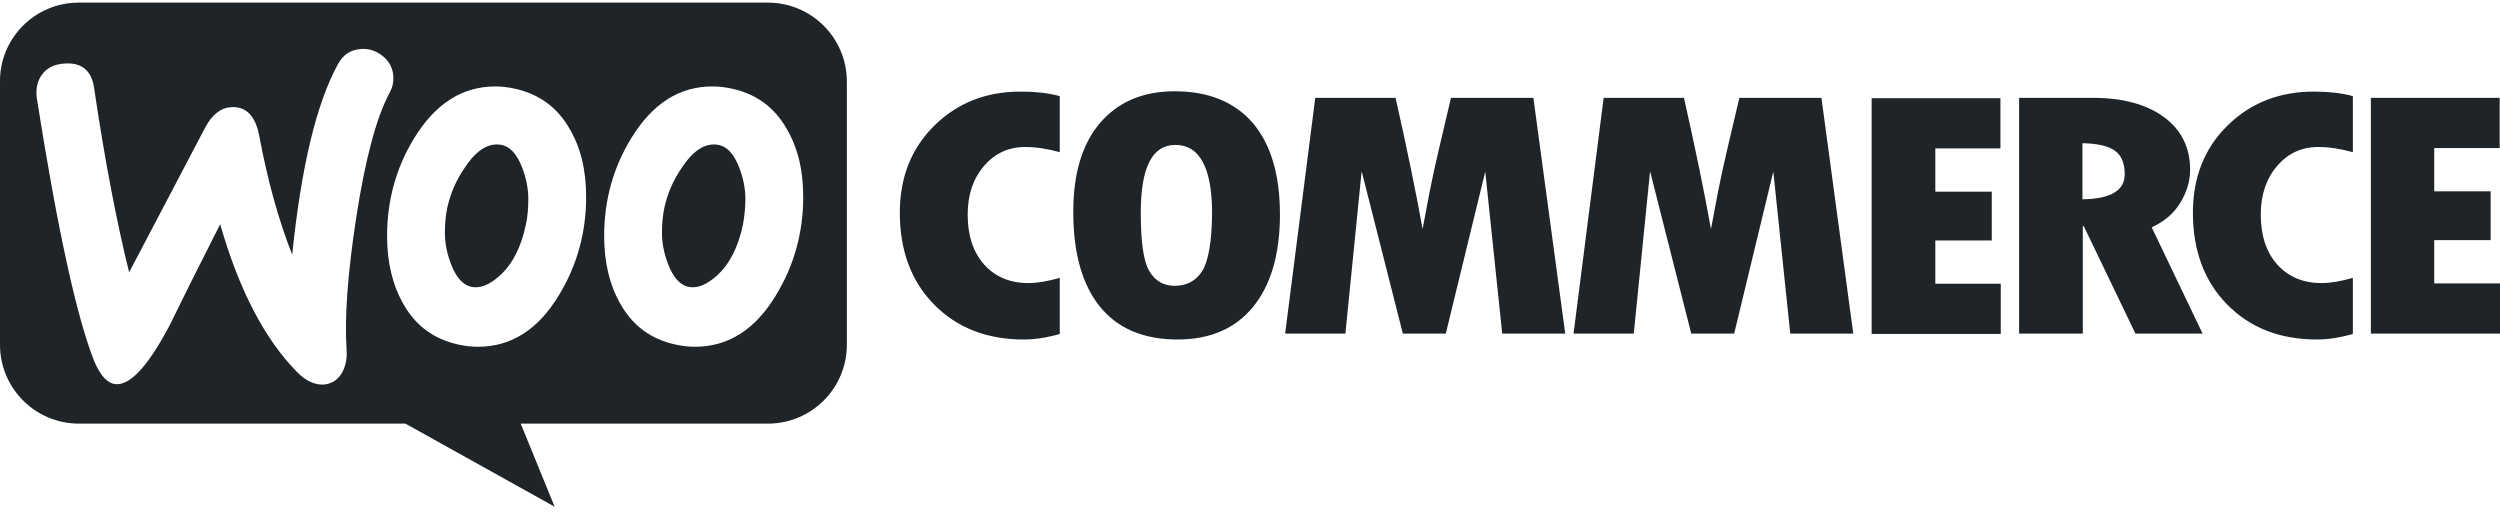 <svg width="130" height="27" viewBox="0 0 130 27" fill="none" xmlns="http://www.w3.org/2000/svg">
<path fill-rule="evenodd" clip-rule="evenodd" d="M39.931 0.137H4.087C1.819 0.137 -0.018 1.991 0 4.242V17.924C0 20.192 1.837 22.029 4.105 22.029H21.082L28.841 26.349L27.077 22.029H39.931C42.199 22.029 44.036 20.192 44.036 17.924V4.242C44.036 1.973 42.199 0.137 39.931 0.137ZM3.331 3.305C2.827 3.341 2.449 3.522 2.197 3.864C1.945 4.188 1.855 4.602 1.909 5.07C2.971 11.821 3.961 16.376 4.879 18.734C5.239 19.598 5.653 20.012 6.139 19.976C6.895 19.922 7.796 18.878 8.858 16.844C9.416 15.691 10.28 13.963 11.45 11.659C12.422 15.061 13.755 17.618 15.429 19.328C15.897 19.814 16.383 20.03 16.851 19.994C17.265 19.958 17.589 19.742 17.805 19.346C17.985 19.004 18.057 18.608 18.021 18.158C17.913 16.52 18.075 14.233 18.526 11.299C18.994 8.274 19.57 6.096 20.272 4.8C20.416 4.53 20.47 4.26 20.452 3.936C20.416 3.522 20.236 3.179 19.894 2.909C19.552 2.639 19.174 2.513 18.759 2.549C18.237 2.585 17.841 2.837 17.571 3.341C16.455 5.376 15.663 8.67 15.195 13.243C14.511 11.515 13.935 9.481 13.485 7.086C13.287 6.024 12.8 5.52 12.008 5.574C11.468 5.61 11.018 5.97 10.658 6.654L6.715 14.161C6.067 11.551 5.455 8.364 4.897 4.602C4.771 3.666 4.249 3.233 3.331 3.305ZM38.023 4.602C39.301 4.872 40.255 5.556 40.903 6.69C41.479 7.662 41.767 8.832 41.767 10.237C41.767 12.091 41.299 13.783 40.363 15.332C39.283 17.132 37.879 18.032 36.132 18.032C35.826 18.032 35.502 17.996 35.16 17.924C33.882 17.654 32.928 16.97 32.28 15.836C31.704 14.845 31.416 13.657 31.416 12.271C31.416 10.417 31.884 8.724 32.82 7.194C33.918 5.394 35.322 4.494 37.051 4.494C37.357 4.494 37.681 4.53 38.023 4.602ZM37.267 14.341C37.933 13.747 38.383 12.865 38.635 11.677C38.707 11.263 38.761 10.813 38.761 10.345C38.761 9.823 38.653 9.265 38.437 8.706C38.167 8.004 37.807 7.626 37.374 7.536C36.727 7.41 36.096 7.77 35.502 8.652C35.016 9.337 34.71 10.057 34.548 10.795C34.458 11.209 34.422 11.659 34.422 12.109C34.422 12.631 34.53 13.189 34.746 13.747C35.016 14.449 35.376 14.827 35.808 14.918C36.258 15.008 36.745 14.809 37.267 14.341ZM29.615 6.69C28.967 5.556 27.995 4.872 26.735 4.602C26.393 4.53 26.069 4.494 25.763 4.494C24.034 4.494 22.63 5.394 21.532 7.194C20.596 8.724 20.128 10.417 20.128 12.271C20.128 13.657 20.416 14.845 20.992 15.836C21.64 16.97 22.594 17.654 23.872 17.924C24.214 17.996 24.538 18.032 24.845 18.032C26.591 18.032 27.995 17.132 29.075 15.332C30.011 13.783 30.479 12.091 30.479 10.237C30.479 8.832 30.191 7.662 29.615 6.69ZM27.347 11.677C27.095 12.865 26.645 13.747 25.979 14.341C25.456 14.809 24.971 15.008 24.52 14.918C24.088 14.827 23.728 14.449 23.458 13.747C23.242 13.189 23.134 12.631 23.134 12.109C23.134 11.659 23.17 11.209 23.26 10.795C23.422 10.057 23.728 9.337 24.214 8.652C24.808 7.77 25.439 7.41 26.087 7.536C26.519 7.626 26.879 8.004 27.149 8.706C27.365 9.265 27.473 9.823 27.473 10.345C27.473 10.813 27.437 11.263 27.347 11.677Z" fill="#1E2427"/>
<path fill-rule="evenodd" clip-rule="evenodd" d="M48.59 6.528C47.384 7.716 46.79 9.228 46.79 11.065C46.79 13.027 47.384 14.629 48.572 15.835C49.761 17.042 51.309 17.654 53.235 17.654C53.793 17.654 54.423 17.564 55.108 17.366V14.449C54.477 14.629 53.937 14.719 53.469 14.719C52.515 14.719 51.759 14.395 51.183 13.765C50.607 13.117 50.319 12.253 50.319 11.155C50.319 10.129 50.607 9.282 51.165 8.634C51.741 7.968 52.443 7.644 53.307 7.644C53.865 7.644 54.459 7.734 55.108 7.914V4.998C54.513 4.836 53.847 4.764 53.145 4.764C51.309 4.746 49.797 5.34 48.59 6.528ZM61.084 4.746C59.428 4.746 58.132 5.304 57.196 6.402C56.26 7.5 55.81 9.048 55.81 11.029C55.81 13.171 56.278 14.809 57.196 15.944C58.114 17.078 59.464 17.654 61.229 17.654C62.939 17.654 64.253 17.078 65.171 15.944C66.089 14.809 66.557 13.207 66.557 11.155C66.557 9.102 66.089 7.518 65.153 6.402C64.199 5.304 62.849 4.746 61.084 4.746ZM62.507 14.107C62.183 14.611 61.697 14.863 61.084 14.863C60.508 14.863 60.076 14.611 59.77 14.107C59.464 13.603 59.32 12.595 59.32 11.065C59.32 8.706 59.914 7.536 61.12 7.536C62.381 7.536 63.029 8.724 63.029 11.119C63.011 12.595 62.831 13.603 62.507 14.107ZM75.451 5.088L74.803 7.842C74.641 8.544 74.479 9.264 74.335 10.002L73.975 11.911C73.633 10.002 73.165 7.734 72.57 5.088H68.394L66.827 17.348H69.96L70.806 8.904L72.948 17.348H75.181L77.233 8.922L78.115 17.348H81.392L79.736 5.088H75.451ZM90.447 5.088L89.799 7.842C89.637 8.544 89.475 9.264 89.331 10.002L88.971 11.911C88.629 10.002 88.161 7.734 87.567 5.088H83.39L81.824 17.348H84.956L85.803 8.904L87.945 17.348H90.177L92.212 8.922L93.094 17.348H96.37L94.714 5.088H90.447ZM100.637 12.505H103.572V9.966H100.637V7.716H104.022V5.106H97.325V17.366H104.04V14.755H100.637V12.505ZM113.365 10.561C113.707 10.002 113.887 9.426 113.887 8.832C113.887 7.68 113.437 6.762 112.537 6.096C111.637 5.43 110.395 5.088 108.847 5.088H104.994V17.348H108.306V11.767H108.36L111.043 17.348H114.535L111.889 11.821C112.519 11.533 113.023 11.119 113.365 10.561ZM108.288 10.363V7.446C109.081 7.464 109.639 7.59 109.981 7.842C110.323 8.094 110.485 8.49 110.485 9.066C110.485 9.912 109.747 10.345 108.288 10.363ZM115.831 6.528C114.625 7.716 114.031 9.228 114.031 11.065C114.031 13.027 114.625 14.629 115.814 15.835C117.002 17.042 118.55 17.654 120.477 17.654C121.035 17.654 121.665 17.564 122.348 17.366V14.449C121.719 14.629 121.178 14.719 120.71 14.719C119.757 14.719 119.001 14.395 118.424 13.765C117.848 13.117 117.56 12.253 117.56 11.155C117.56 10.129 117.848 9.282 118.406 8.634C118.982 7.968 119.684 7.644 120.548 7.644C121.106 7.644 121.701 7.734 122.348 7.914V4.998C121.755 4.836 121.089 4.764 120.387 4.764C118.568 4.746 117.038 5.34 115.831 6.528ZM126.58 14.719V12.487H129.513V9.948H126.58V7.698H129.982V5.088H123.285V17.348H130V14.737H126.58V14.719Z" fill="#1E2427"/>
</svg>
